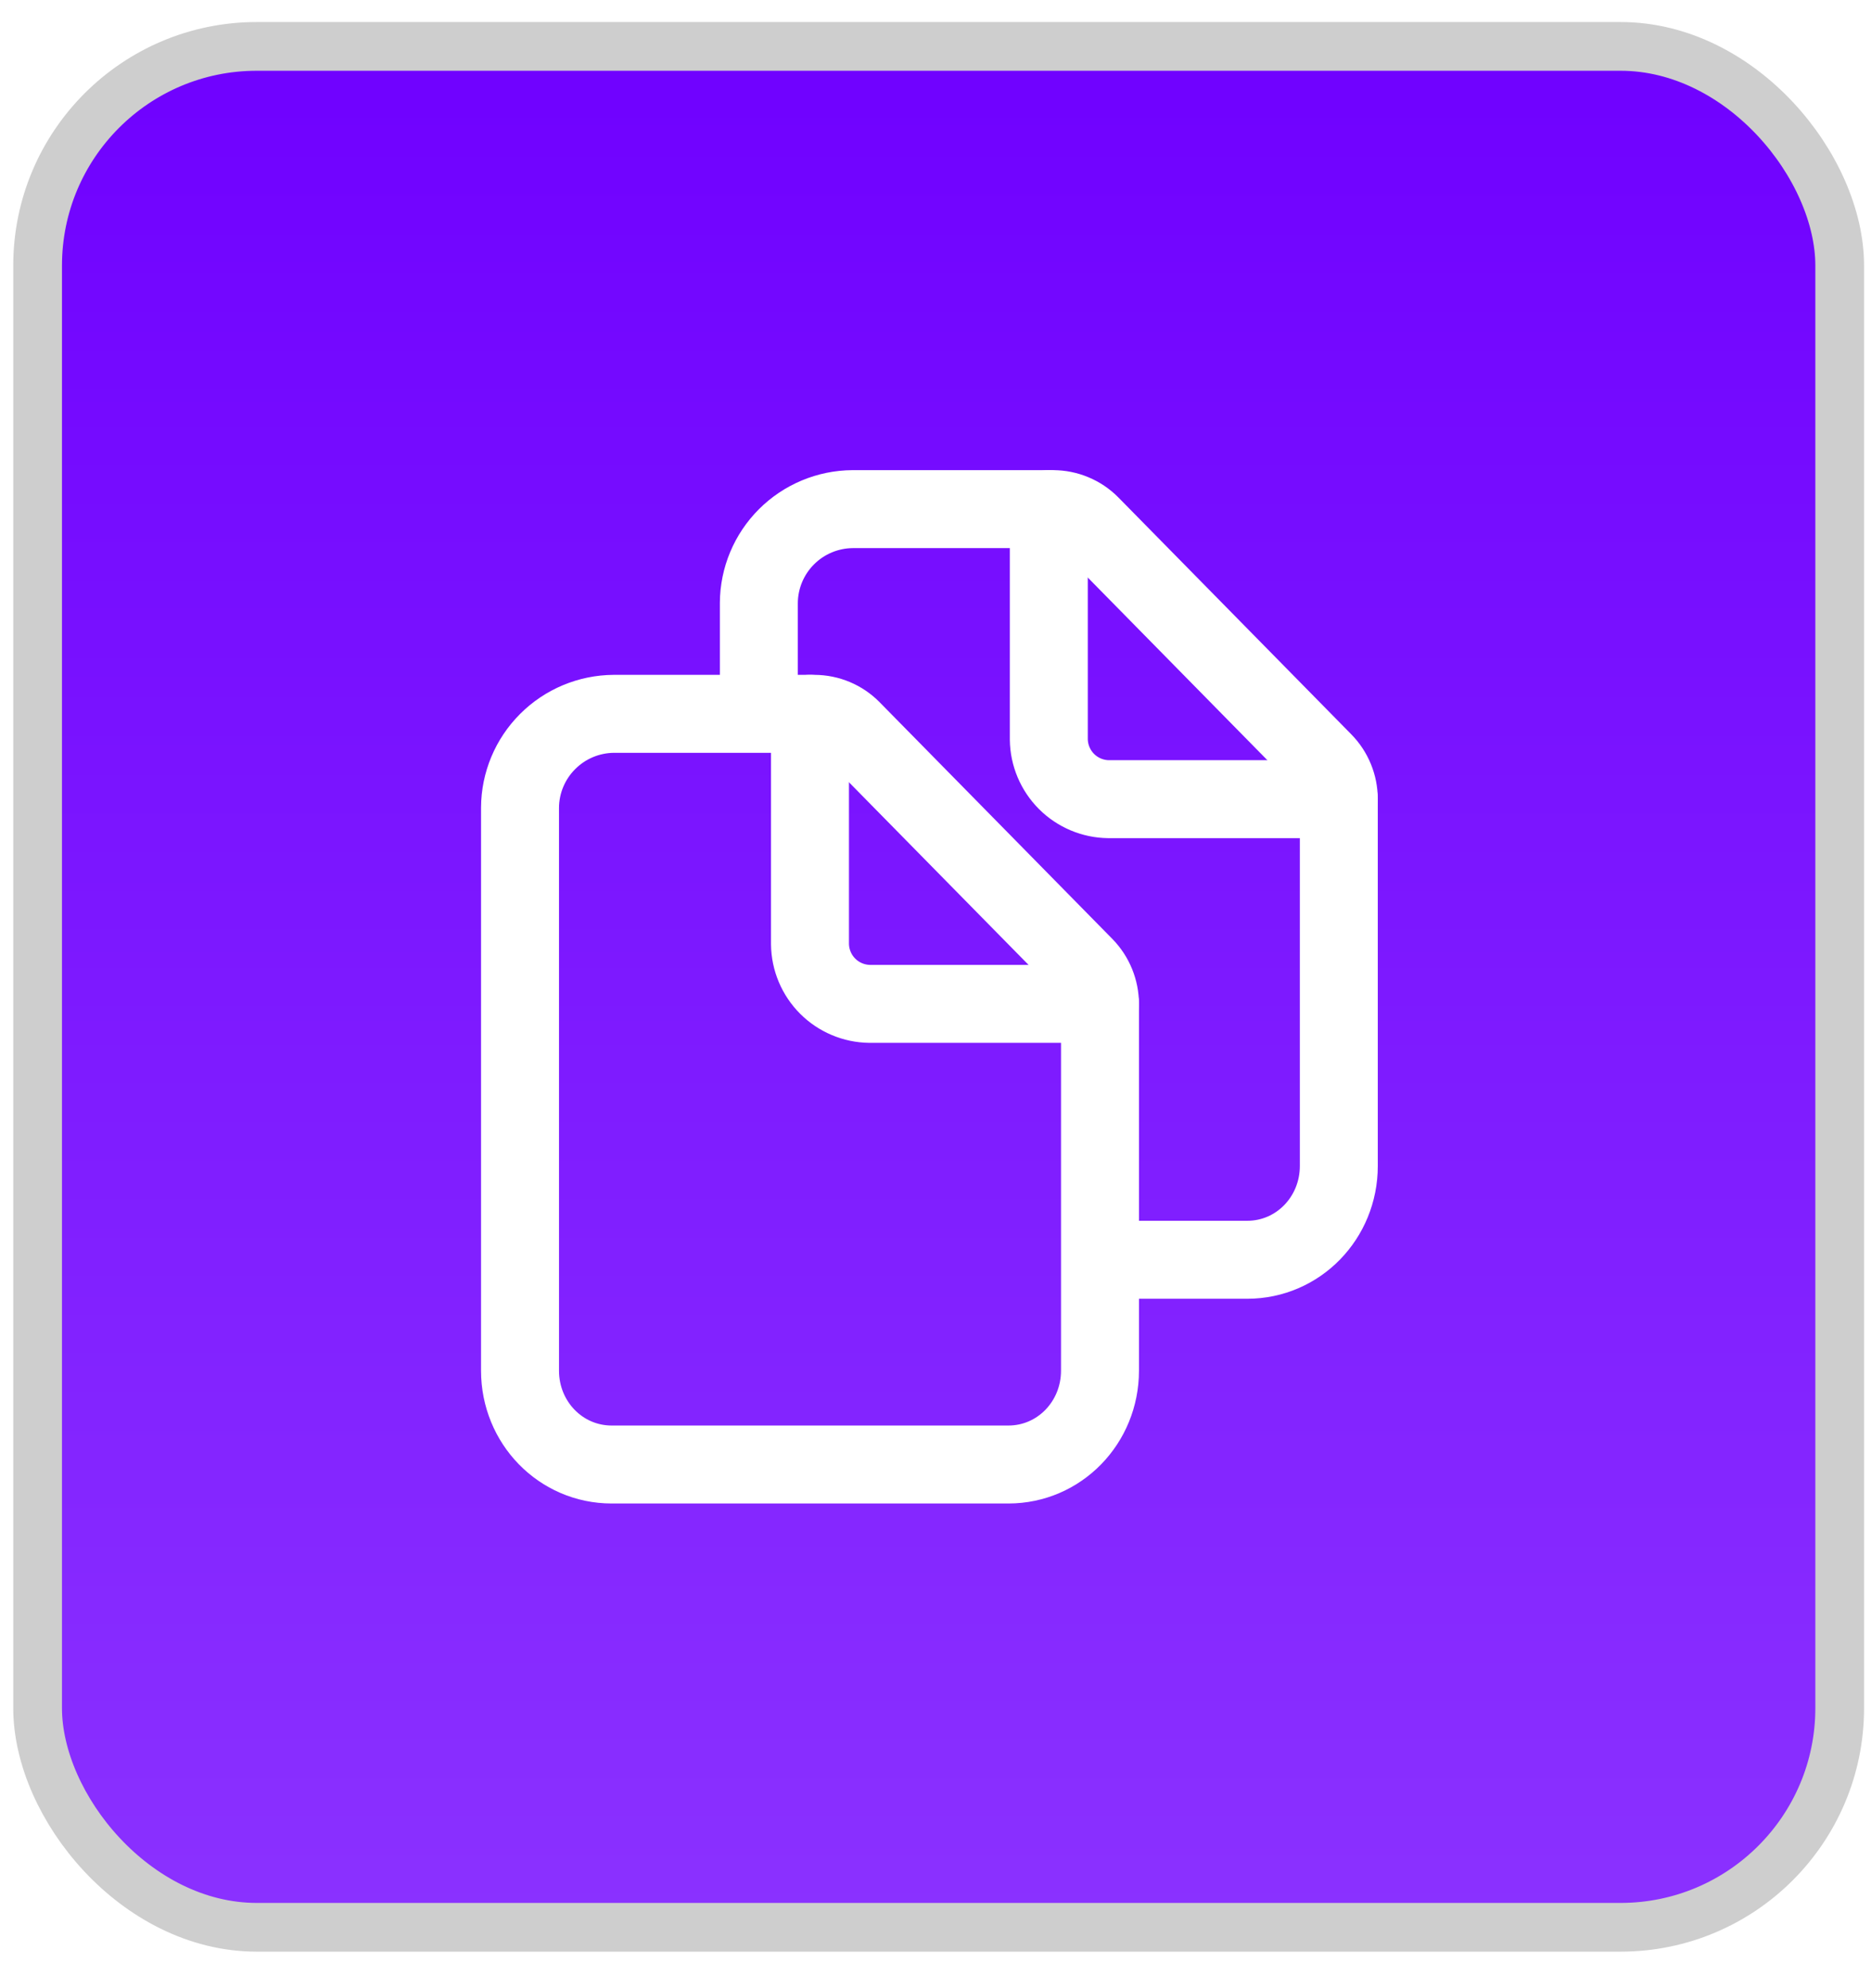 <svg xmlns="http://www.w3.org/2000/svg" width="48" height="51" viewBox="0 0 48 51" fill="none"><rect x="0.965" y="1.19" width="46.232" height="48.248" rx="5.623" fill="url(#paint0_linear_69_1500)"></rect><rect x="0.965" y="1.19" width="46.232" height="48.248" rx="5.623" stroke="#CECECE" stroke-width="1.25"></rect><path d="M28.457 25.758V35.16C28.457 36.489 27.415 37.567 26.108 37.567H15.931C14.62 37.567 13.578 36.489 13.578 35.16V20.718C13.582 20.081 13.837 19.471 14.287 19.021C14.738 18.57 15.348 18.315 15.985 18.311H21.134C21.312 18.312 21.488 18.348 21.653 18.417C21.817 18.486 21.966 18.587 22.091 18.714L28.061 24.786C28.316 25.046 28.458 25.395 28.457 25.758Z" stroke="white" stroke-width="1.4" stroke-linejoin="round"></path><path d="M21.018 18.311V24.219C21.023 24.624 21.186 25.011 21.472 25.297C21.758 25.583 22.145 25.746 22.55 25.751H28.458" stroke="white" stroke-width="1.4" stroke-linecap="round" stroke-linejoin="round"></path><path d="M19.705 18.311V15.467C19.709 14.83 19.964 14.22 20.414 13.769C20.865 13.319 21.475 13.064 22.112 13.06H27.254C27.433 13.06 27.611 13.096 27.776 13.165C27.941 13.234 28.091 13.335 28.217 13.463L34.188 19.535C34.442 19.792 34.584 20.138 34.584 20.5V29.909C34.584 31.238 33.542 32.315 32.235 32.315H28.895" stroke="white" stroke-width="1.4" stroke-linejoin="round"></path><path d="M27.145 13.06V18.968C27.149 19.373 27.312 19.759 27.599 20.046C27.885 20.332 28.271 20.495 28.676 20.5H34.584" stroke="white" stroke-width="1.4" stroke-linecap="round" stroke-linejoin="round"></path><g filter="url(#filter0_f_69_1500)"><path d="M28.22 25.758V35.16C28.22 36.489 27.178 37.567 25.87 37.567H15.693C14.383 37.567 13.341 36.489 13.341 35.16V20.718C13.344 20.081 13.599 19.471 14.05 19.021C14.5 18.57 15.11 18.315 15.748 18.311H20.896C21.074 18.312 21.251 18.348 21.415 18.417C21.579 18.486 21.728 18.587 21.853 18.714L27.824 24.786C28.078 25.046 28.22 25.395 28.22 25.758Z" stroke="white" stroke-width="2" stroke-linejoin="round"></path><path d="M20.78 18.311V24.219C20.785 24.624 20.948 25.011 21.234 25.297C21.52 25.583 21.907 25.746 22.312 25.751H28.22" stroke="white" stroke-width="2" stroke-linecap="round" stroke-linejoin="round"></path><path d="M19.468 18.311V15.467C19.471 14.83 19.726 14.22 20.177 13.769C20.627 13.319 21.237 13.064 21.875 13.06H27.017C27.196 13.06 27.373 13.096 27.538 13.165C27.704 13.234 27.854 13.335 27.98 13.463L33.951 19.535C34.205 19.792 34.347 20.138 34.347 20.5V29.909C34.347 31.238 33.305 32.315 31.997 32.315H28.658" stroke="white" stroke-width="2" stroke-linejoin="round"></path><path d="M26.907 13.06V18.968C26.912 19.373 27.075 19.759 27.361 20.046C27.647 20.332 28.034 20.495 28.438 20.5H34.346" stroke="white" stroke-width="2" stroke-linecap="round" stroke-linejoin="round"></path></g><defs><filter id="filter0_f_69_1500" x="8.341" y="8.06" width="31.006" height="34.507" filterUnits="userSpaceOnUse" color-interpolation-filters="sRGB"><feGaussianBlur stdDeviation="2"></feGaussianBlur></filter><linearGradient id="paint0_linear_69_1500" x1="24.081" y1="0.565" x2="24.081" y2="50.062" gradientUnits="userSpaceOnUse"><stop stop-color="#6F00FF"></stop><stop offset="1" stop-color="#8B32FF"></stop></linearGradient></defs></svg>